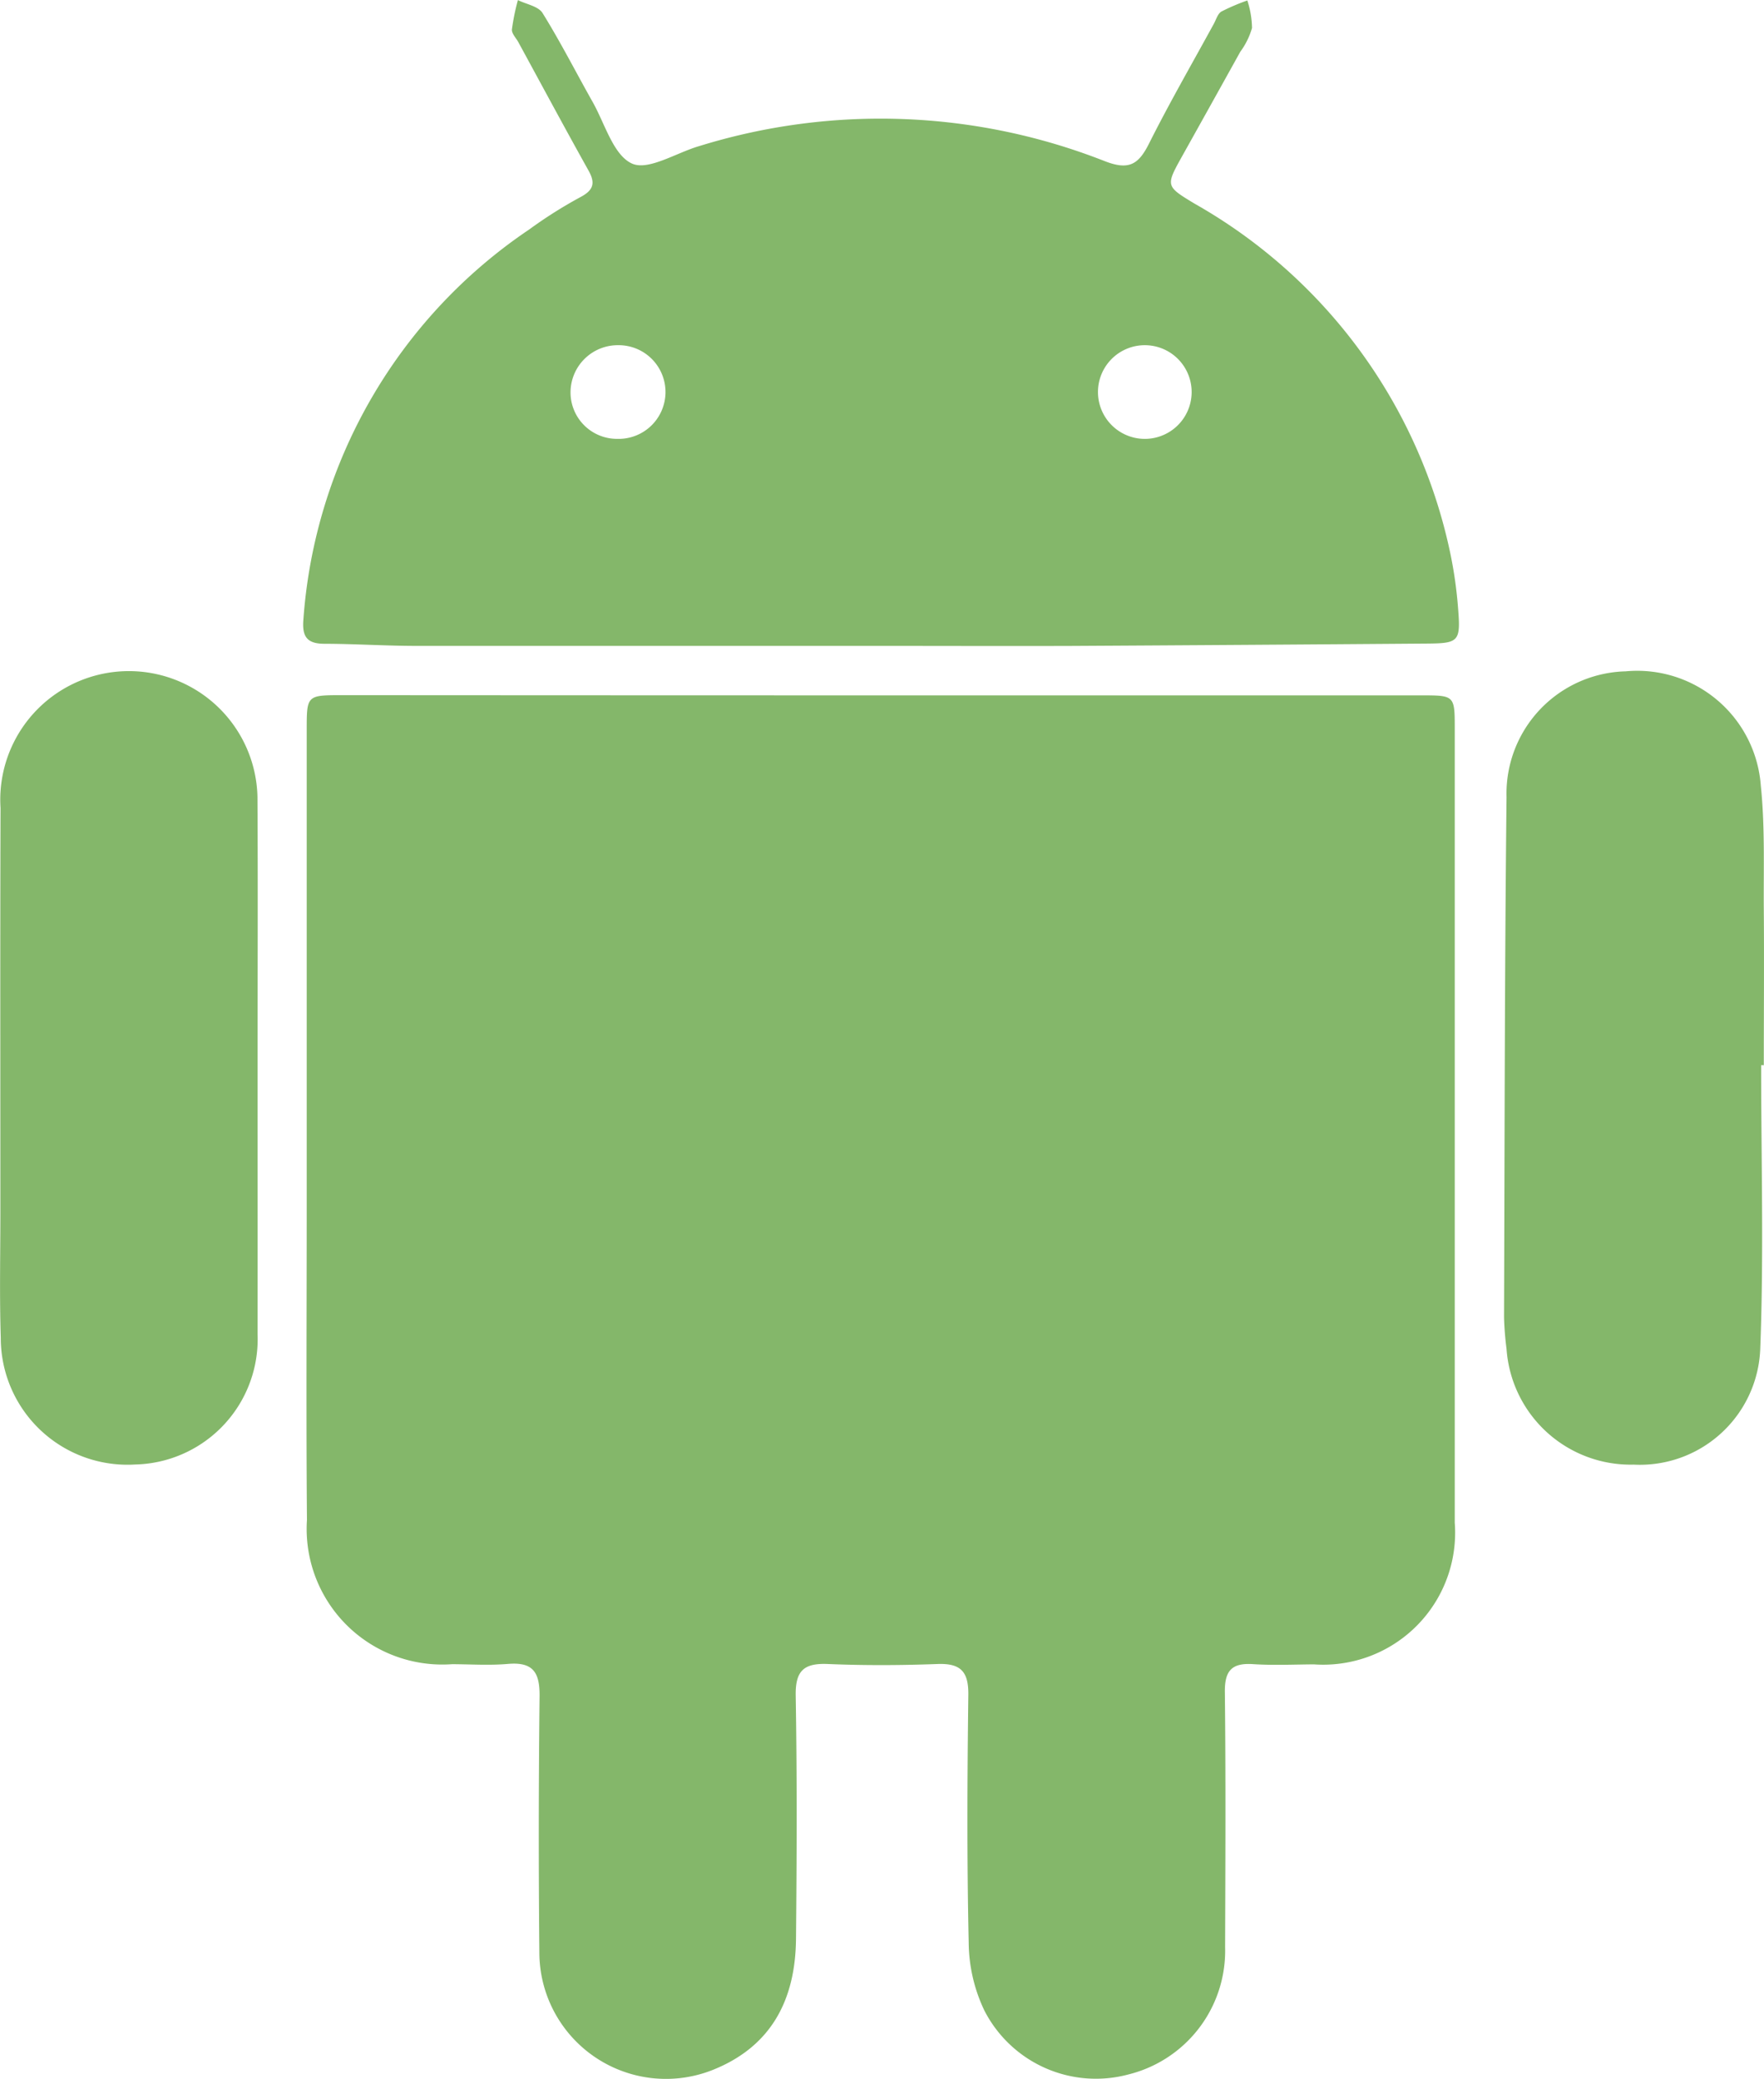 <svg xmlns="http://www.w3.org/2000/svg" xmlns:xlink="http://www.w3.org/1999/xlink" width="70.469" height="83.04" viewBox="0 0 70.469 83.04"><defs><style>.a{fill:none;}.b{clip-path:url(#a);}.c{fill:#84b76a;}</style><clipPath id="a"><rect class="a" width="70.469" height="83.04"/></clipPath></defs><g class="b" transform="translate(0)"><path class="c" d="M541.071,298.89q10.781,0,21.562,0c1.3,0,1.317.016,1.318,1.287q0,15.88,0,31.76a5.272,5.272,0,0,1-5.631,5.658c-.809.005-1.621.044-2.427-.009-.84-.055-1.135.251-1.126,1.109.038,3.4.021,6.8.01,10.2a5.086,5.086,0,0,1-3.863,5.08,5.006,5.006,0,0,1-5.755-2.556,6.414,6.414,0,0,1-.625-2.7c-.073-3.3-.056-6.6-.015-9.906.012-.932-.307-1.267-1.234-1.232-1.455.054-2.915.061-4.369,0-.96-.042-1.31.259-1.293,1.261.055,3.237.042,6.475.012,9.712-.022,2.4-.953,4.279-3.295,5.228a5.058,5.058,0,0,1-6.957-4.605q-.05-5.147.008-10.3c.012-.954-.253-1.386-1.26-1.3-.739.065-1.488.014-2.233.011a5.419,5.419,0,0,1-5.8-5.76c-.034-4.241-.009-8.482-.009-12.723q0-9.421,0-18.843c0-1.374.006-1.379,1.415-1.38Q530.29,298.889,541.071,298.89Z" transform="translate(-505.836 -271.116)"/><path class="c" d="M540.447,181.718q-9.272,0-18.544,0c-1.229,0-2.457-.082-3.686-.085-.686,0-.894-.281-.839-.954a20.542,20.542,0,0,1,9.02-15.593,18.072,18.072,0,0,1,2.05-1.295c.533-.283.6-.569.314-1.073-.947-1.695-1.865-3.406-2.794-5.111-.093-.171-.272-.349-.259-.511a8.968,8.968,0,0,1,.239-1.173c.336.167.815.245.984.516.717,1.153,1.333,2.367,2,3.549.492.869.827,2.124,1.571,2.463.657.3,1.781-.436,2.7-.7a24.472,24.472,0,0,1,16.177.6c.977.384,1.361.14,1.782-.7.812-1.619,1.718-3.19,2.587-4.78.093-.17.155-.4.3-.489a8.234,8.234,0,0,1,1.039-.444,3.718,3.718,0,0,1,.187,1.1,3,3,0,0,1-.469.95q-1.154,2.08-2.314,4.155c-.674,1.209-.673,1.209.5,1.917a21,21,0,0,1,10.194,13.911,17.1,17.1,0,0,1,.325,2.3c.1,1.262.013,1.344-1.223,1.354q-7.086.054-14.172.094C545.56,181.728,543,181.718,540.447,181.718Zm-10.534-8.27a1.871,1.871,0,1,0,.05-3.741,1.888,1.888,0,0,0-1.91,1.8A1.855,1.855,0,0,0,529.912,173.448Zm21.14,0a1.871,1.871,0,0,0-.054-3.741,1.871,1.871,0,1,0,.054,3.741Z" transform="translate(-505.259 -155.919)"/><path class="c" d="M774.593,309.661c0,3.785.11,7.575-.037,11.355a4.812,4.812,0,0,1-5.058,4.6,4.968,4.968,0,0,1-5.076-4.621,12.444,12.444,0,0,1-.1-1.258c.024-6.926.024-13.853.1-20.779a4.885,4.885,0,0,1,4.758-5.028,4.95,4.95,0,0,1,5.4,4.573c.17,1.635.106,3.3.119,4.945.017,2.072,0,4.143,0,6.215Z" transform="translate(-704.238 -267.115)"/><path class="c" d="M465.315,309.629c0,3.528.005,7.056,0,10.584a5.008,5.008,0,0,1-4.887,5.217,5.062,5.062,0,0,1-5.371-5.056c-.054-1.681-.016-3.366-.016-5.049,0-5.373-.011-10.746.006-16.119a5.138,5.138,0,1,1,10.264-.453C465.332,302.379,465.315,306,465.315,309.629Z" transform="translate(-455.026 -266.934)"/></g></svg>